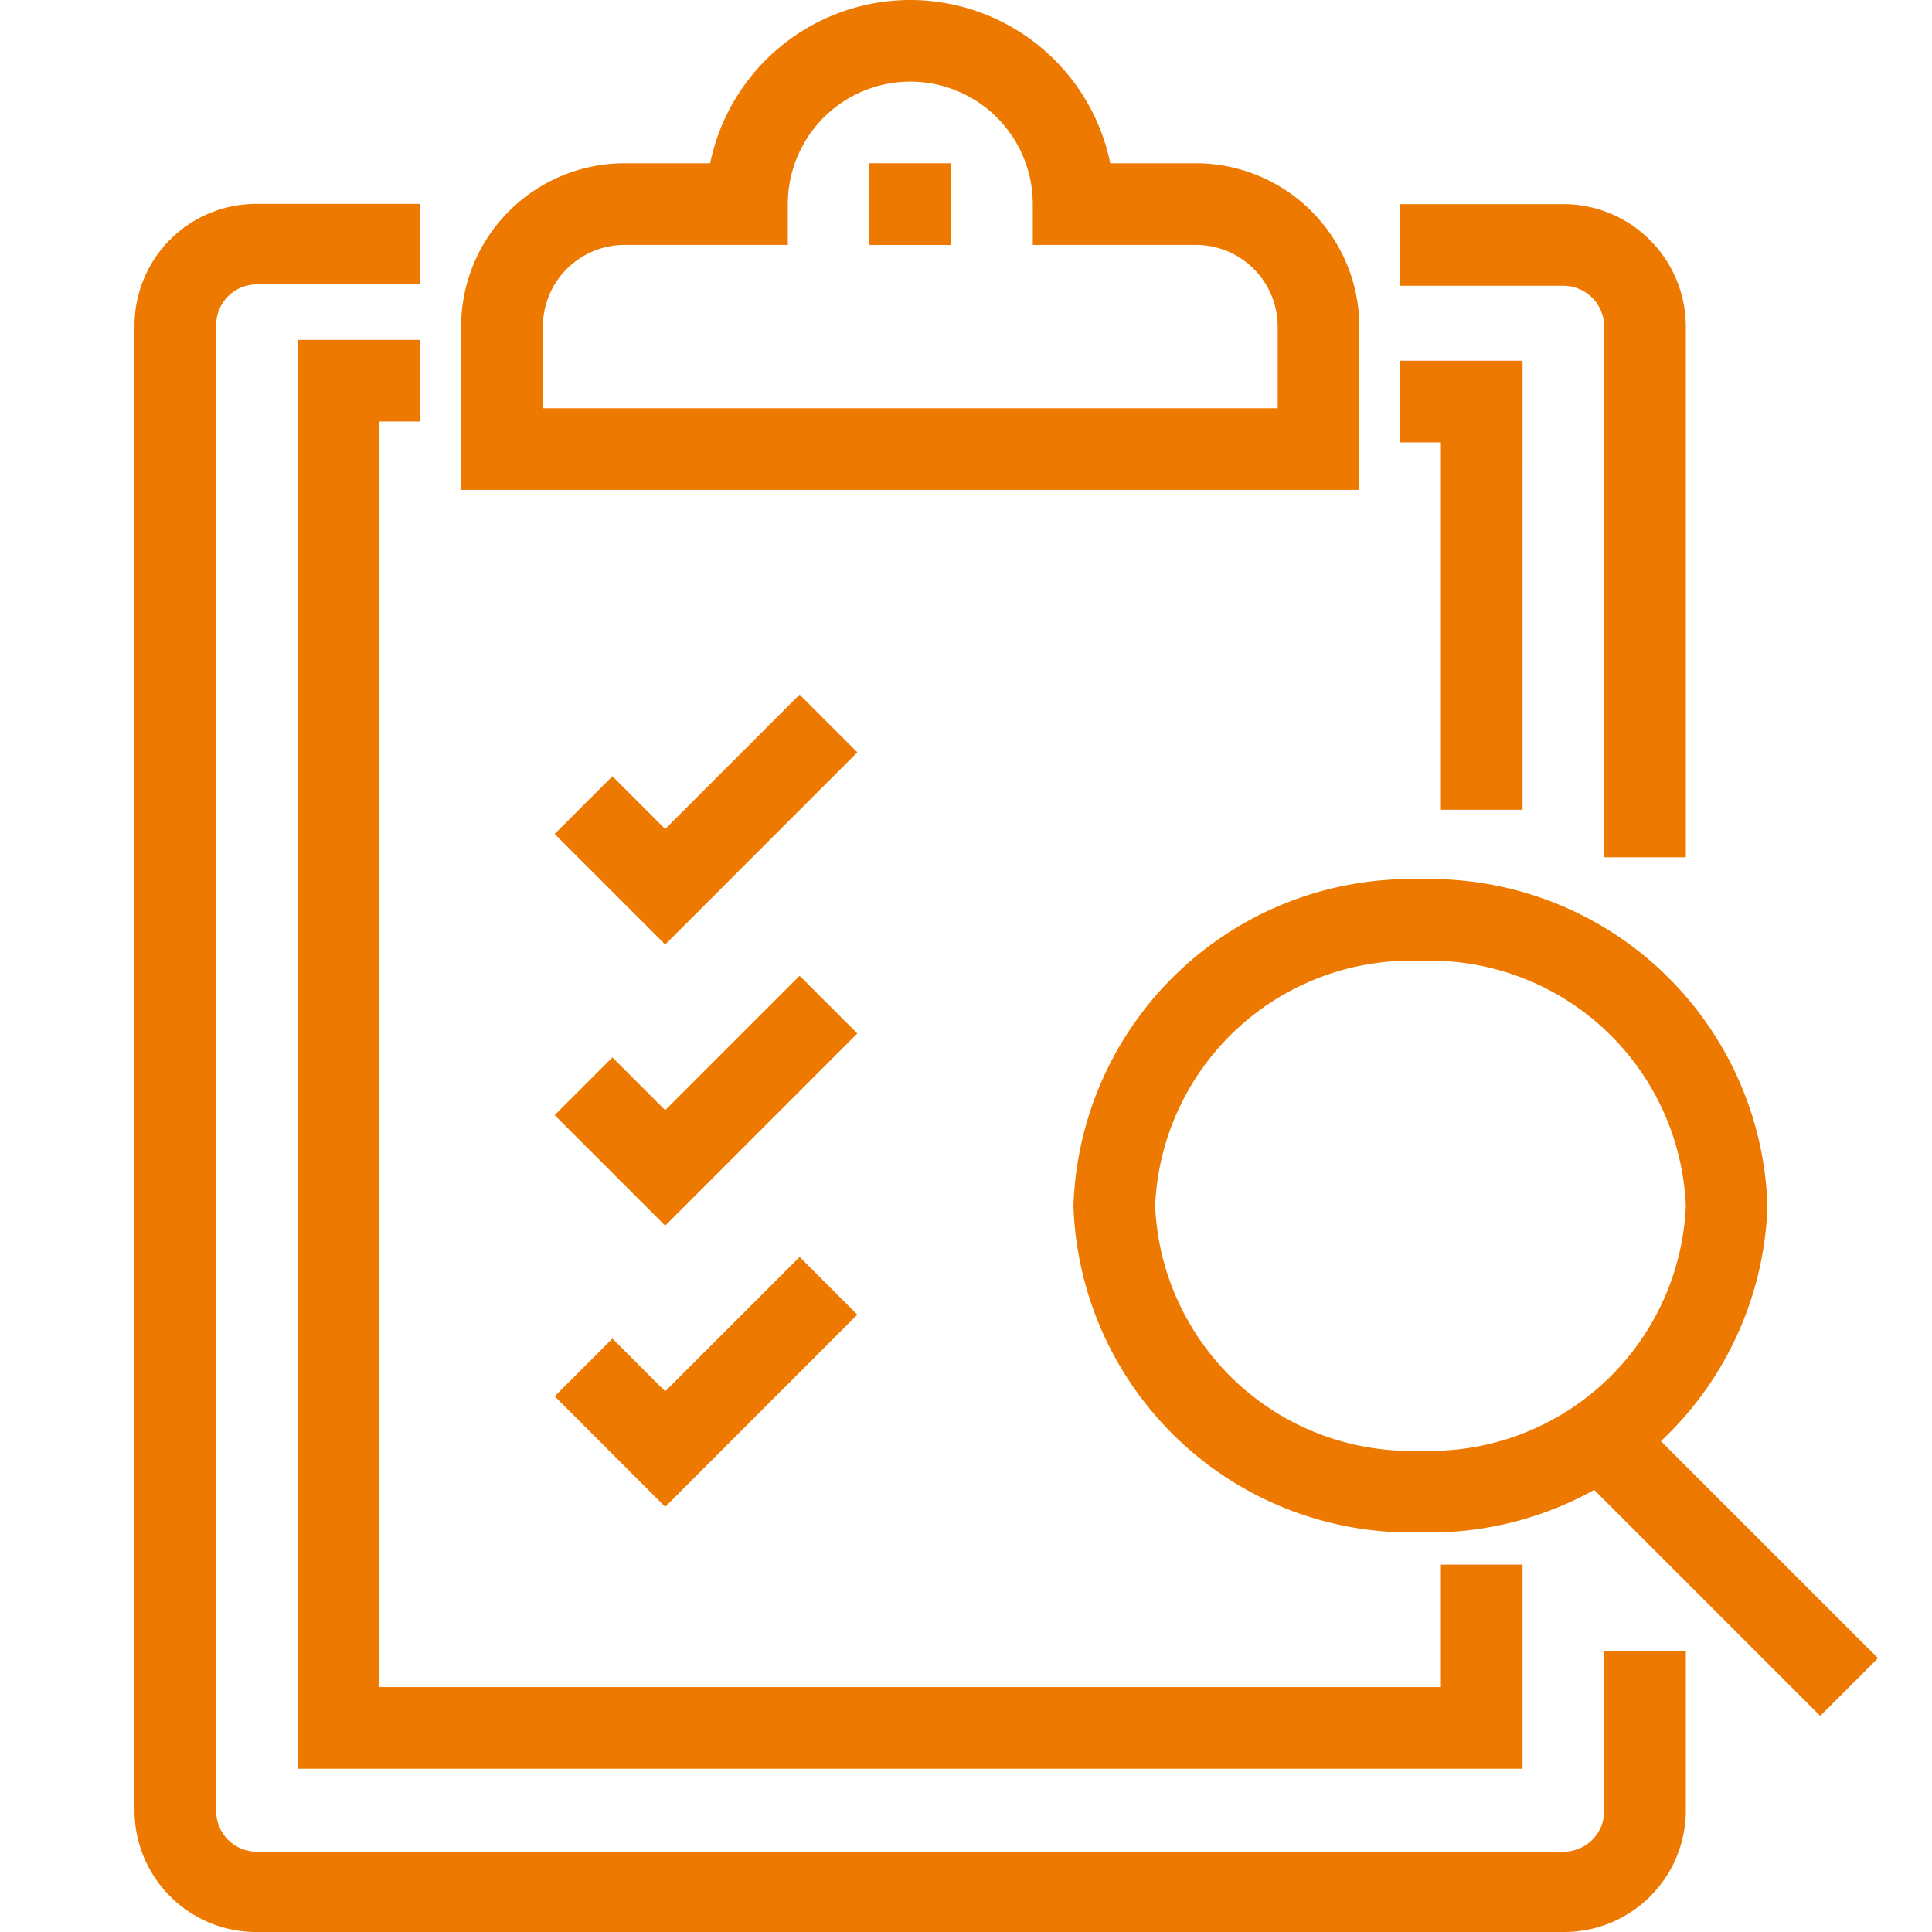 <svg id="Gruppe_18607" data-name="Gruppe 18607" xmlns="http://www.w3.org/2000/svg" width="48" height="48" viewBox="0 0 48 48">
  <rect id="Rechteck_4636" data-name="Rechteck 4636" width="48" height="48" fill="rgba(255,255,255,0)"/>
  <g id="Gruppe_18619" data-name="Gruppe 18619" transform="translate(-1218.098 -398.757)">
    <path id="Ellipse_892" data-name="Ellipse 892" d="M7.621-1a8.389,8.389,0,0,1,8.621,8.114,8.389,8.389,0,0,1-8.621,8.114A8.389,8.389,0,0,1-1,7.114,8.389,8.389,0,0,1,7.621-1Zm0,14.2a6.362,6.362,0,0,0,6.593-6.086A6.362,6.362,0,0,0,7.621,1.029,6.362,6.362,0,0,0,1.029,7.114,6.362,6.362,0,0,0,7.621,13.2Z" transform="translate(1245.768 421.6)" fill="#ee7900"/>
    <path id="Linie_2526" data-name="Linie 2526" d="M5.378,6.813-.707.727.727-.707,6.813,5.378Z" transform="translate(1257.943 434.576)" fill="#ee7900"/>
    <path id="Pfad_6709" data-name="Pfad 6709" d="M1256.939,446.686h-32.456a3.023,3.023,0,0,1-3.043-2.995V406.752a3.023,3.023,0,0,1,3.043-3h4.057v2h-4.057a1.008,1.008,0,0,0-1.014,1v36.939a1.008,1.008,0,0,0,1.014,1h32.456a1.008,1.008,0,0,0,1.014-1V439.7h2.029v3.993A3.023,3.023,0,0,1,1256.939,446.686Z" transform="translate(0 0.071)" fill="#ee7900"/>
    <path id="Pfad_6710" data-name="Pfad 6710" d="M1259.54,419.985h-2.029V406.8a1.015,1.015,0,0,0-1.014-1.014h-4.057v-2.029h4.057a3.046,3.046,0,0,1,3.043,3.043Z" transform="translate(0.442 0.071)" fill="#ee7900"/>
    <path id="Pfad_6711" data-name="Pfad 6711" d="M1255.868,443.257H1225.44v-35.5h3.043v2.029h-1.014v31.442h26.371v-3.043h2.028Z" transform="translate(0.057 -0.556)" fill="#ee7900"/>
    <path id="Pfad_6712" data-name="Pfad 6712" d="M1255.483,418.914h-2.028v-9.128h-1.014v-2.029h3.043Z" transform="translate(0.442 -0.038)" fill="#ee7900"/>
    <path id="Pfad_6713" data-name="Pfad 6713" d="M1240.6,398.757a5.08,5.08,0,0,1,4.969,4.057h2.13a4.062,4.062,0,0,1,4.057,4.057v4.057H1229.44v-4.057a4.062,4.062,0,0,1,4.057-4.057h2.13A5.08,5.08,0,0,1,1240.6,398.757Zm9.128,10.143v-2.029a2.031,2.031,0,0,0-2.028-2.029h-4.057v-1.014a3.043,3.043,0,1,0-6.086,0v1.014H1233.5a2.031,2.031,0,0,0-2.028,2.029V408.9Z" transform="translate(0.114)" fill="#ee7900"/>
    <path id="Linie_2527" data-name="Linie 2527" d="M1.029,2.029H-1V0H1.029Z" transform="translate(1240.697 402.814)" fill="#ee7900"/>
    <path id="Pfad_6714" data-name="Pfad 6714" d="M1234.478,422.259l-2.746-2.746,1.434-1.434,1.311,1.311,3.34-3.34,1.434,1.434Z" transform="translate(0.147 -0.036)" fill="#ee7900"/>
    <path id="Pfad_6715" data-name="Pfad 6715" d="M1234.478,429.259l-2.746-2.746,1.434-1.434,1.311,1.311,3.34-3.34,1.434,1.434Z" transform="translate(0.147 -0.051)" fill="#ee7900"/>
    <path id="Pfad_6716" data-name="Pfad 6716" d="M1234.478,436.259l-2.746-2.746,1.434-1.434,1.311,1.311,3.34-3.34,1.434,1.434Z" transform="translate(0.147 -0.065)" fill="#ee7900"/>
  </g>
</svg>
